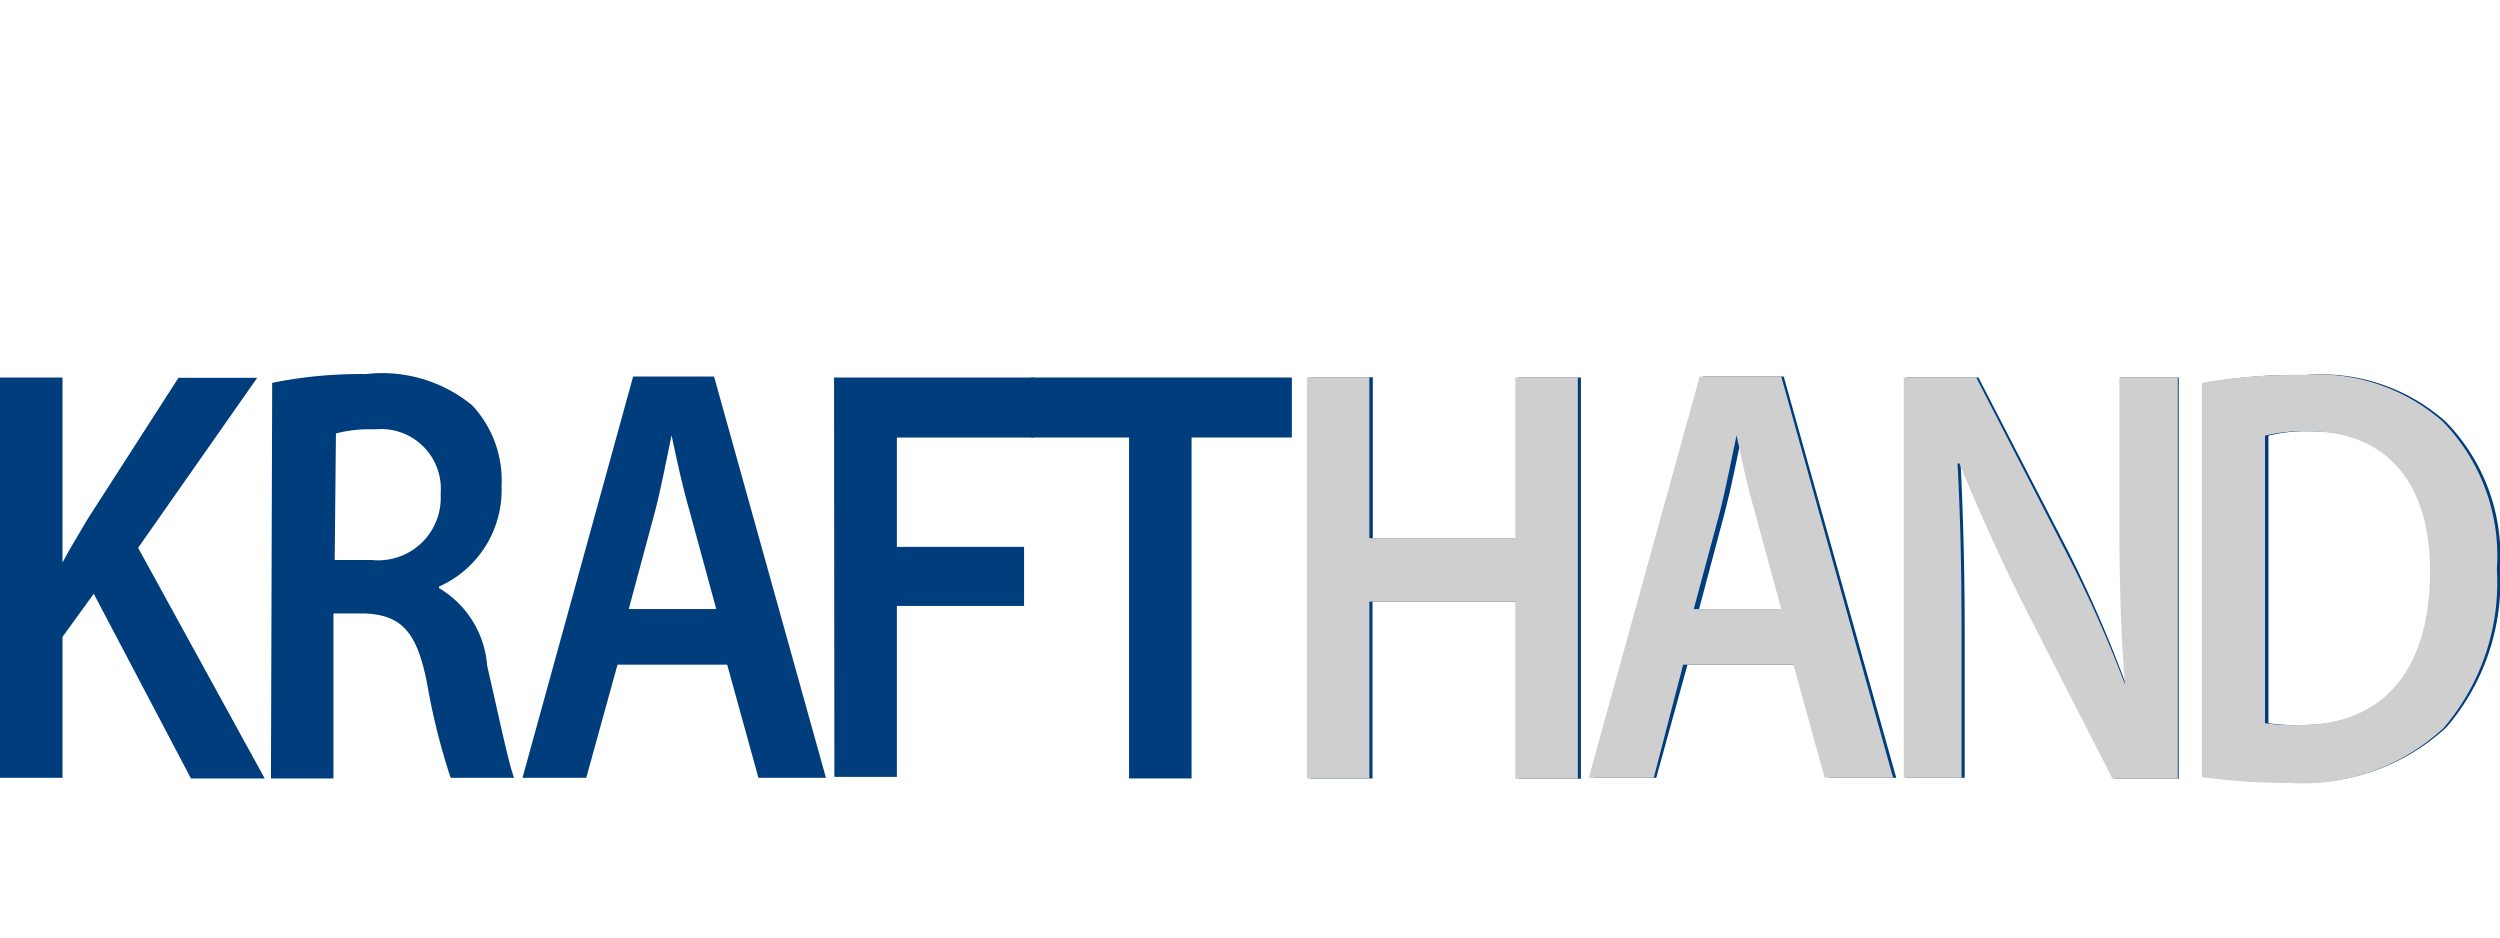<svg xmlns="http://www.w3.org/2000/svg" width="80" height="30" viewBox="0 0 80 30"><title>Websiteswitcher_Logos</title><path d="M43.93,12.08v5.14h4.66V12.08h2V24.92h-2V19.25H43.92v5.66h-2V12.07h2Z" style="fill:#003d7c"/><path d="M54,21.27l-1,3.62H51L54.5,12.05h2.58l3.6,12.84H58.52l-1-3.62Zm3.16-1.78-.86-3.16c-.22-.79-.41-1.65-.56-2.4h0c-.16.75-.33,1.63-.53,2.4l-.84,3.16Z" style="fill:#003d7c"/><path d="M61,24.89V12.08h2.31l2.84,5.5a41,41,0,0,1,1.88,4.32h0c-.14-1.7-.18-3.35-.18-5.32V12.08h1.87V24.92H67.69L64.8,19.25c-.7-1.41-1.42-3-2-4.42l-.06,0c.08,1.65.13,3.34.13,5.46v4.6H61v0Z" style="fill:#003d7c"/><path d="M70.57,12.25A17,17,0,0,1,73.78,12a6,6,0,0,1,4.48,1.49A6.13,6.13,0,0,1,80,18.18a7.15,7.15,0,0,1-1.71,5.09,6.69,6.69,0,0,1-5,1.76,18.23,18.23,0,0,1-2.72-.18V12.25Zm2,10.89a6.24,6.24,0,0,0,1.12.06c2.62,0,4.17-1.68,4.17-4.94,0-2.82-1.39-4.46-3.91-4.46a5.18,5.18,0,0,0-1.36.14v9.2Z" style="fill:#003d7c"/><path d="M0,12.08H2V18H2c.27-.51.55-.95.81-1.4l2.9-4.51H8.23L4.42,17.53l4.05,7.38H6.11L3,19,2,20.38v4.51H0Z" style="fill:#003d7c"/><path d="M8.71,12.25a14.27,14.27,0,0,1,3-.28,4.54,4.54,0,0,1,3.4,1,3.52,3.52,0,0,1,.94,2.59,3.38,3.38,0,0,1-2,3.21v.05a3.16,3.16,0,0,1,1.54,2.49c.37,1.59.67,3.07.86,3.58H14.42a21.27,21.27,0,0,1-.75-3c-.32-1.68-.83-2.21-2-2.26h-1v5.28h-2Zm2,5.67H11.9a2,2,0,0,0,2.2-2.12A1.91,1.91,0,0,0,12,13.74a4.3,4.3,0,0,0-1.25.13S10.71,17.92,10.71,17.92Z" style="fill:#003d7c"/><path d="M19.76,21.27l-1,3.62H16.72l3.54-12.84h2.59l3.58,12.84H24.27l-1-3.62Zm3.16-1.78-.86-3.16c-.23-.79-.41-1.65-.57-2.4h0c-.16.75-.32,1.63-.52,2.4l-.85,3.16Z" style="fill:#003d7c"/><path d="M26.69,12.08h6.39V14H28.7v3.5h4.07v1.89H28.7v5.47h-2Z" style="fill:#003d7c"/><path d="M36.13,14H33V12.08h8.34V14H38.13V24.91h-2Z" style="fill:#003d7c"/><path d="M43.82,12.08v5.14h4.67V12.08h2V24.92h-2V19.25H43.82v5.66h-2V12.07h2Z" style="fill:#cfcfcf"/><path d="M53.86,21.27l-.94,3.62H50.84l3.55-12.84H57l3.58,12.84H58.39l-1-3.62ZM57,19.49l-.86-3.16c-.23-.79-.41-1.65-.57-2.4h0c-.16.75-.33,1.63-.52,2.4l-.85,3.16Z" style="fill:#cfcfcf"/><path d="M60.92,24.89V12.08h2.32l2.83,5.5A41,41,0,0,1,68,21.9h0c-.14-1.7-.18-3.35-.18-5.32V12.08h1.87V24.92H67.6l-2.9-5.67c-.7-1.41-1.42-3-2-4.42l-.06,0c.09,1.65.13,3.34.13,5.46v4.6H60.92Z" style="fill:#cfcfcf"/><path d="M70.47,12.25A17,17,0,0,1,73.68,12a6.06,6.06,0,0,1,4.49,1.49,6.16,6.16,0,0,1,1.73,4.72,7.15,7.15,0,0,1-1.71,5.09,6.6,6.6,0,0,1-5,1.75,20,20,0,0,1-2.73-.18V12.25Zm2,10.89a6.12,6.12,0,0,0,1.11.06c2.63,0,4.18-1.68,4.18-4.94,0-2.82-1.4-4.46-3.91-4.46a5.21,5.21,0,0,0-1.37.14v9.2Z" style="fill:#cfcfcf"/></svg>